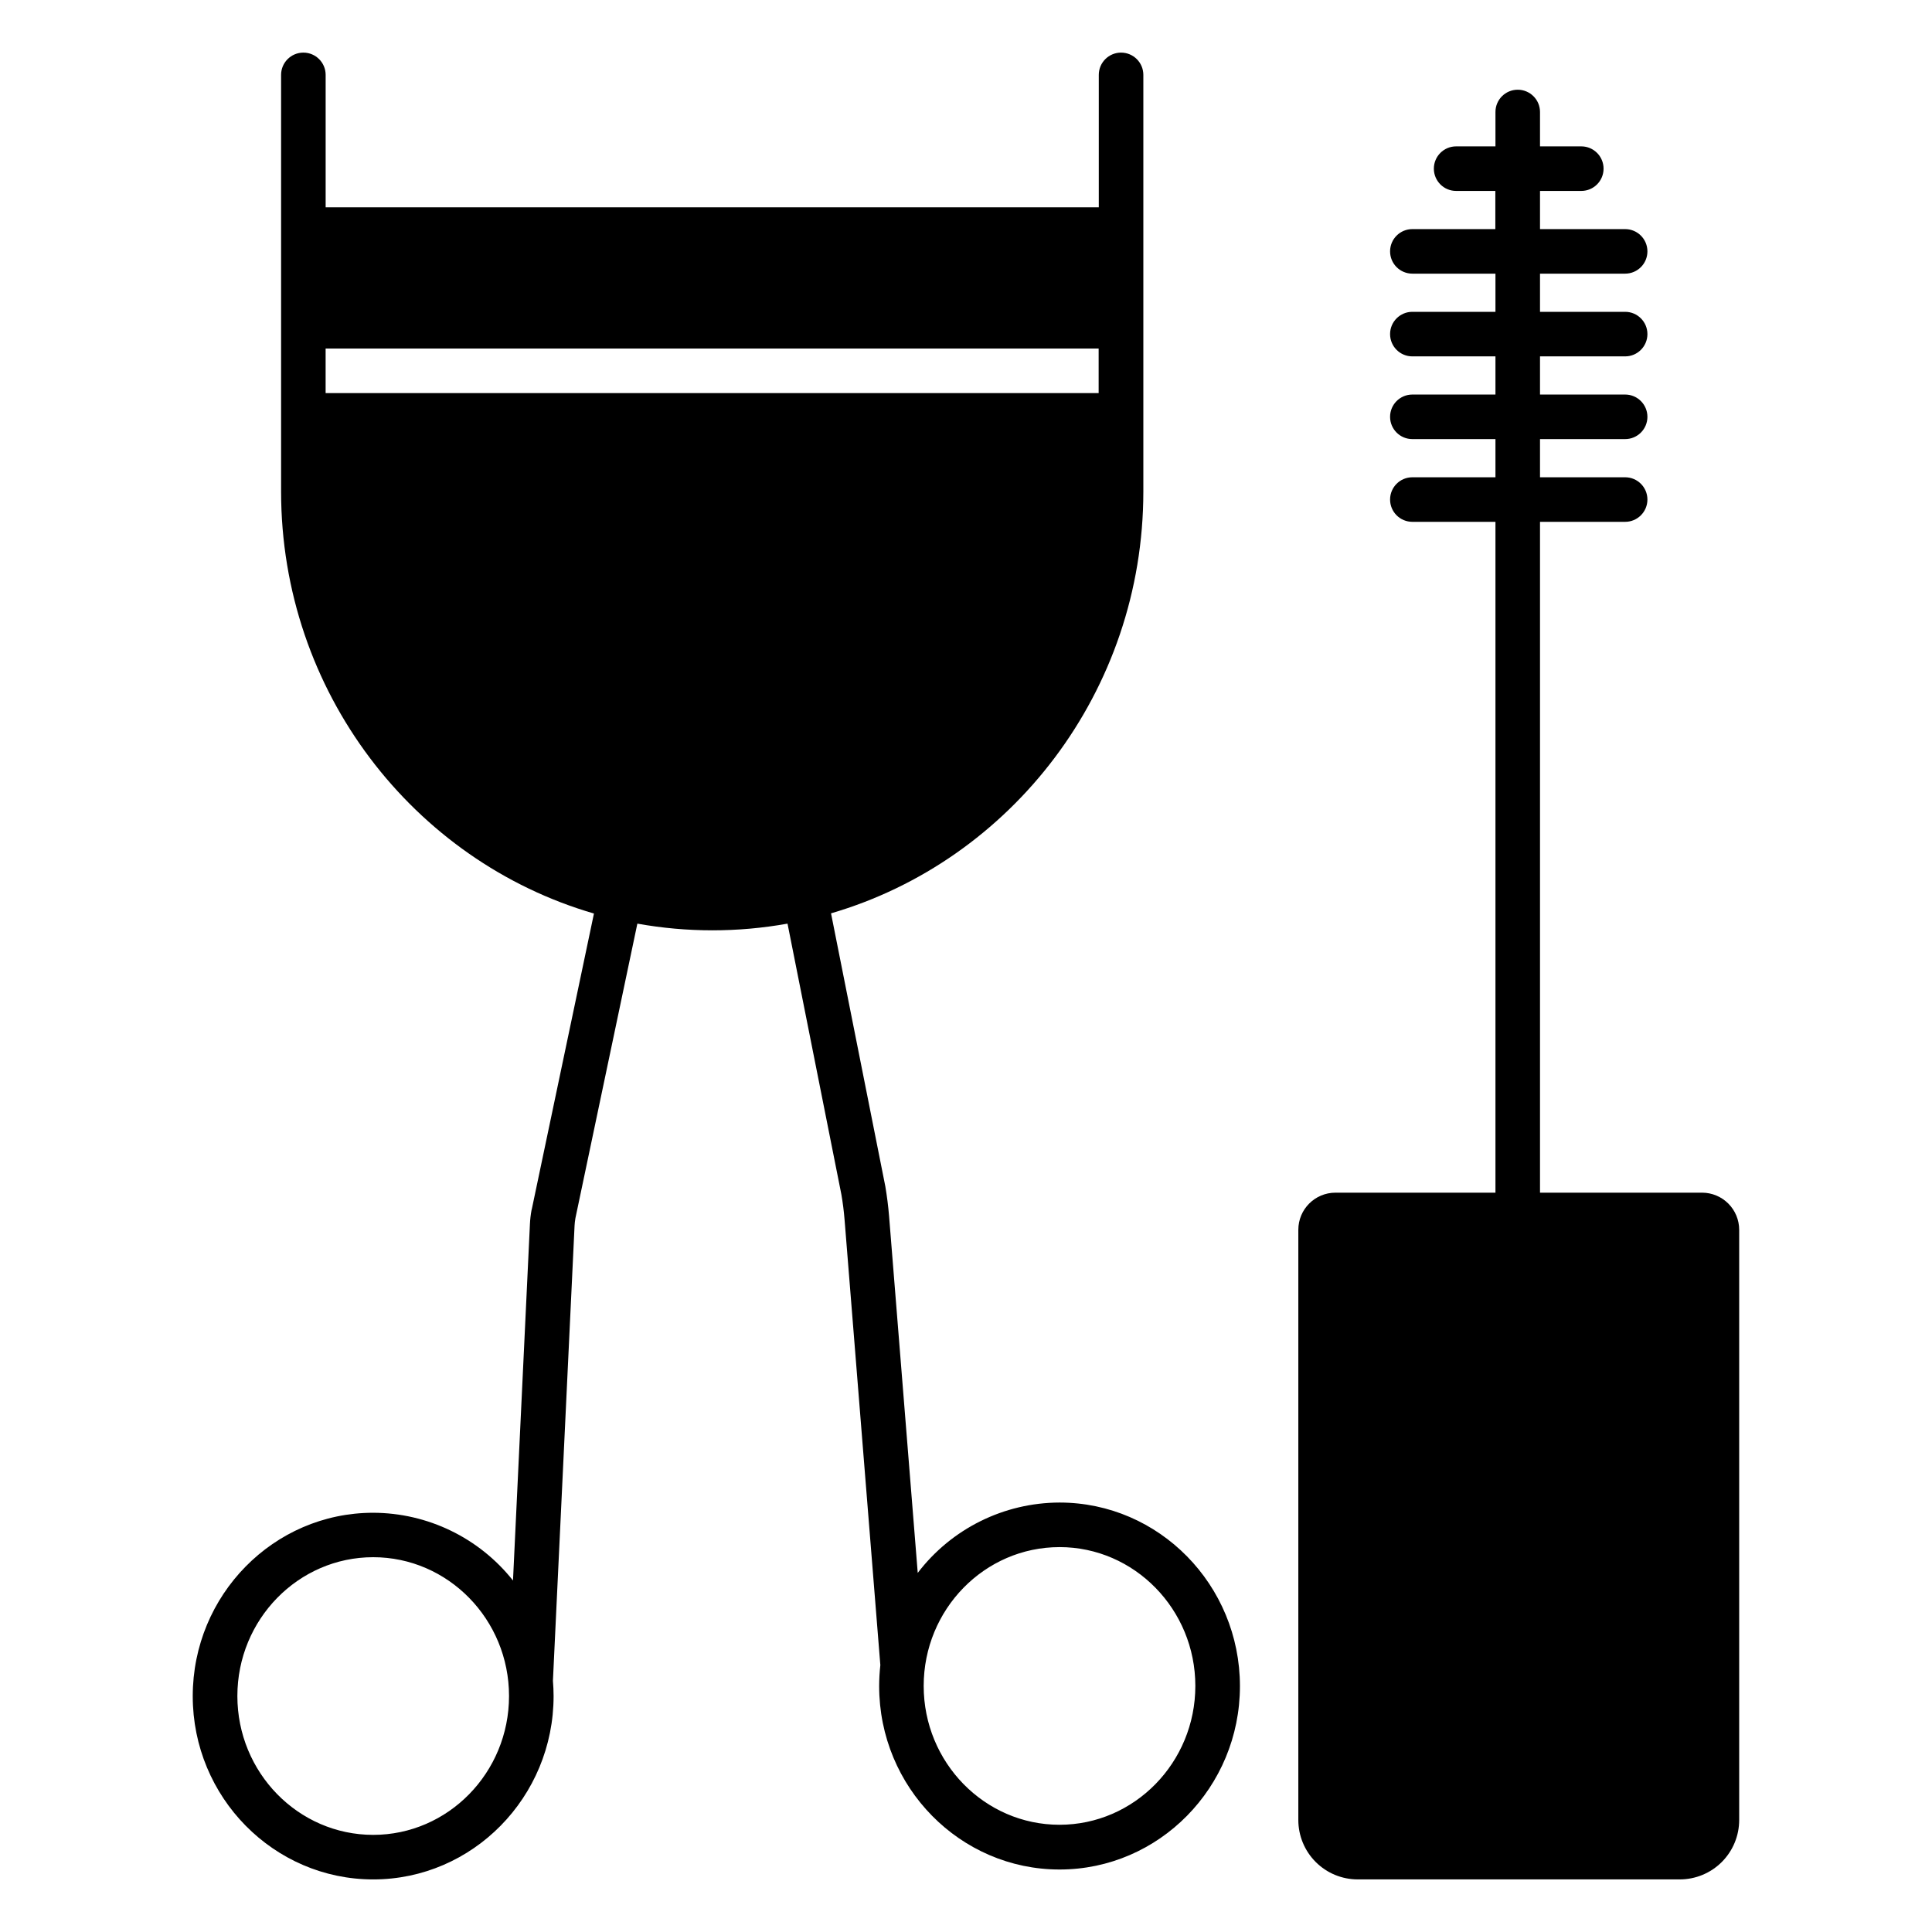 <?xml version="1.0" encoding="UTF-8"?>
<!-- Uploaded to: ICON Repo, www.svgrepo.com, Generator: ICON Repo Mixer Tools -->
<svg fill="#000000" width="800px" height="800px" version="1.1" viewBox="144 144 512 512" xmlns="http://www.w3.org/2000/svg">
 <g>
  <path d="m595.06 460.07h-42.941v-177.78h22.562c3.258 0 5.902-2.644 5.902-5.906 0-3.258-2.644-5.902-5.902-5.902h-22.562v-10.117h22.562c3.258 0 5.902-2.641 5.902-5.902 0-3.262-2.644-5.906-5.902-5.906h-22.562v-10.113h22.562c3.258 0 5.902-2.644 5.902-5.906 0-3.258-2.644-5.902-5.902-5.902h-22.562v-10.117h22.562c3.258 0 5.902-2.641 5.902-5.902 0-3.262-2.644-5.902-5.902-5.902h-22.562v-10.117h10.941c3.258 0 5.902-2.644 5.902-5.902 0-3.262-2.644-5.906-5.902-5.906h-10.941v-9.109c0-3.262-2.644-5.906-5.906-5.906-3.262 0-5.902 2.644-5.902 5.906v9.113l-10.422-0.004c-3.262 0-5.902 2.644-5.902 5.906 0 3.258 2.641 5.902 5.902 5.902h10.391v10.117h-21.992c-3.262 0-5.902 2.641-5.902 5.902 0 3.262 2.641 5.902 5.902 5.902h22.023v10.117h-22.023c-3.262 0-5.902 2.644-5.902 5.902 0 3.262 2.641 5.906 5.902 5.906h22.023v10.113h-22.023c-3.262 0-5.902 2.644-5.902 5.906 0 3.262 2.641 5.902 5.902 5.902h22.023v10.117h-22.023c-3.262 0-5.902 2.644-5.902 5.902 0 3.262 2.641 5.906 5.902 5.906h22.023v177.78h-42.402c-5.434 0-9.84 4.406-9.84 9.84v156.41c0 4.176 1.66 8.18 4.613 11.133 2.949 2.953 6.957 4.609 11.133 4.609h85.344-0.004c4.176 0 8.18-1.656 11.133-4.609s4.613-6.957 4.613-11.133v-156.41c0-2.609-1.039-5.109-2.883-6.957-1.844-1.844-4.348-2.883-6.957-2.883z"/>
  <path d="m284.87 464.64c-0.23 1.238-0.375 2.492-0.434 3.75l-4.488 94.465c-8.977-11.32-22.621-17.93-37.066-17.957-26.363 0-47.805 21.805-47.805 48.602 0 26.793 21.461 48.566 47.824 48.566 26.363 0 47.805-21.805 47.805-48.602 0-1.359-0.07-2.707-0.176-4.035l5.727-120.48-0.004 0.004c0.035-0.715 0.113-1.426 0.238-2.129l16.414-78.051c13.156 2.363 26.633 2.363 39.793 0l14.27 71.754c0.383 2.203 0.668 4.457 0.848 6.691l9.484 118.08h-0.004c-0.203 1.84-0.309 3.688-0.312 5.539 0 26.805 21.441 48.602 47.805 48.602 26.363 0 47.805-21.797 47.805-48.602-0.004-26.805-21.426-48.648-47.809-48.648-14.742 0.035-28.633 6.926-37.578 18.645l-7.598-94.602c-0.215-2.609-0.551-5.234-0.984-7.805l-14.395-72.383c47.734-13.941 82.766-58.793 82.766-111.81v-110.39c0-3.258-2.644-5.902-5.906-5.902-3.262 0-5.902 2.644-5.902 5.902v35.102h-204.89v-35.102c0-3.258-2.644-5.902-5.902-5.902-3.262 0-5.906 2.644-5.906 5.902v110.4c0 53.078 35.109 97.957 82.91 111.85l-16.48 78.395zm-41.969 165.62c-19.848 0-35.996-16.5-35.996-36.793 0-20.289 16.148-36.793 35.996-36.793s35.996 16.5 35.996 36.793c0 20.293-16.148 36.793-35.996 36.793zm181.88-76.262c19.848 0 35.996 16.5 35.996 36.793 0 20.289-16.148 36.793-35.996 36.793s-35.996-16.5-35.996-36.793c0-20.289 16.129-36.789 35.996-36.789zm-194.49-305.82v-11.809h204.86v11.809z"/>
 </g>
</svg>